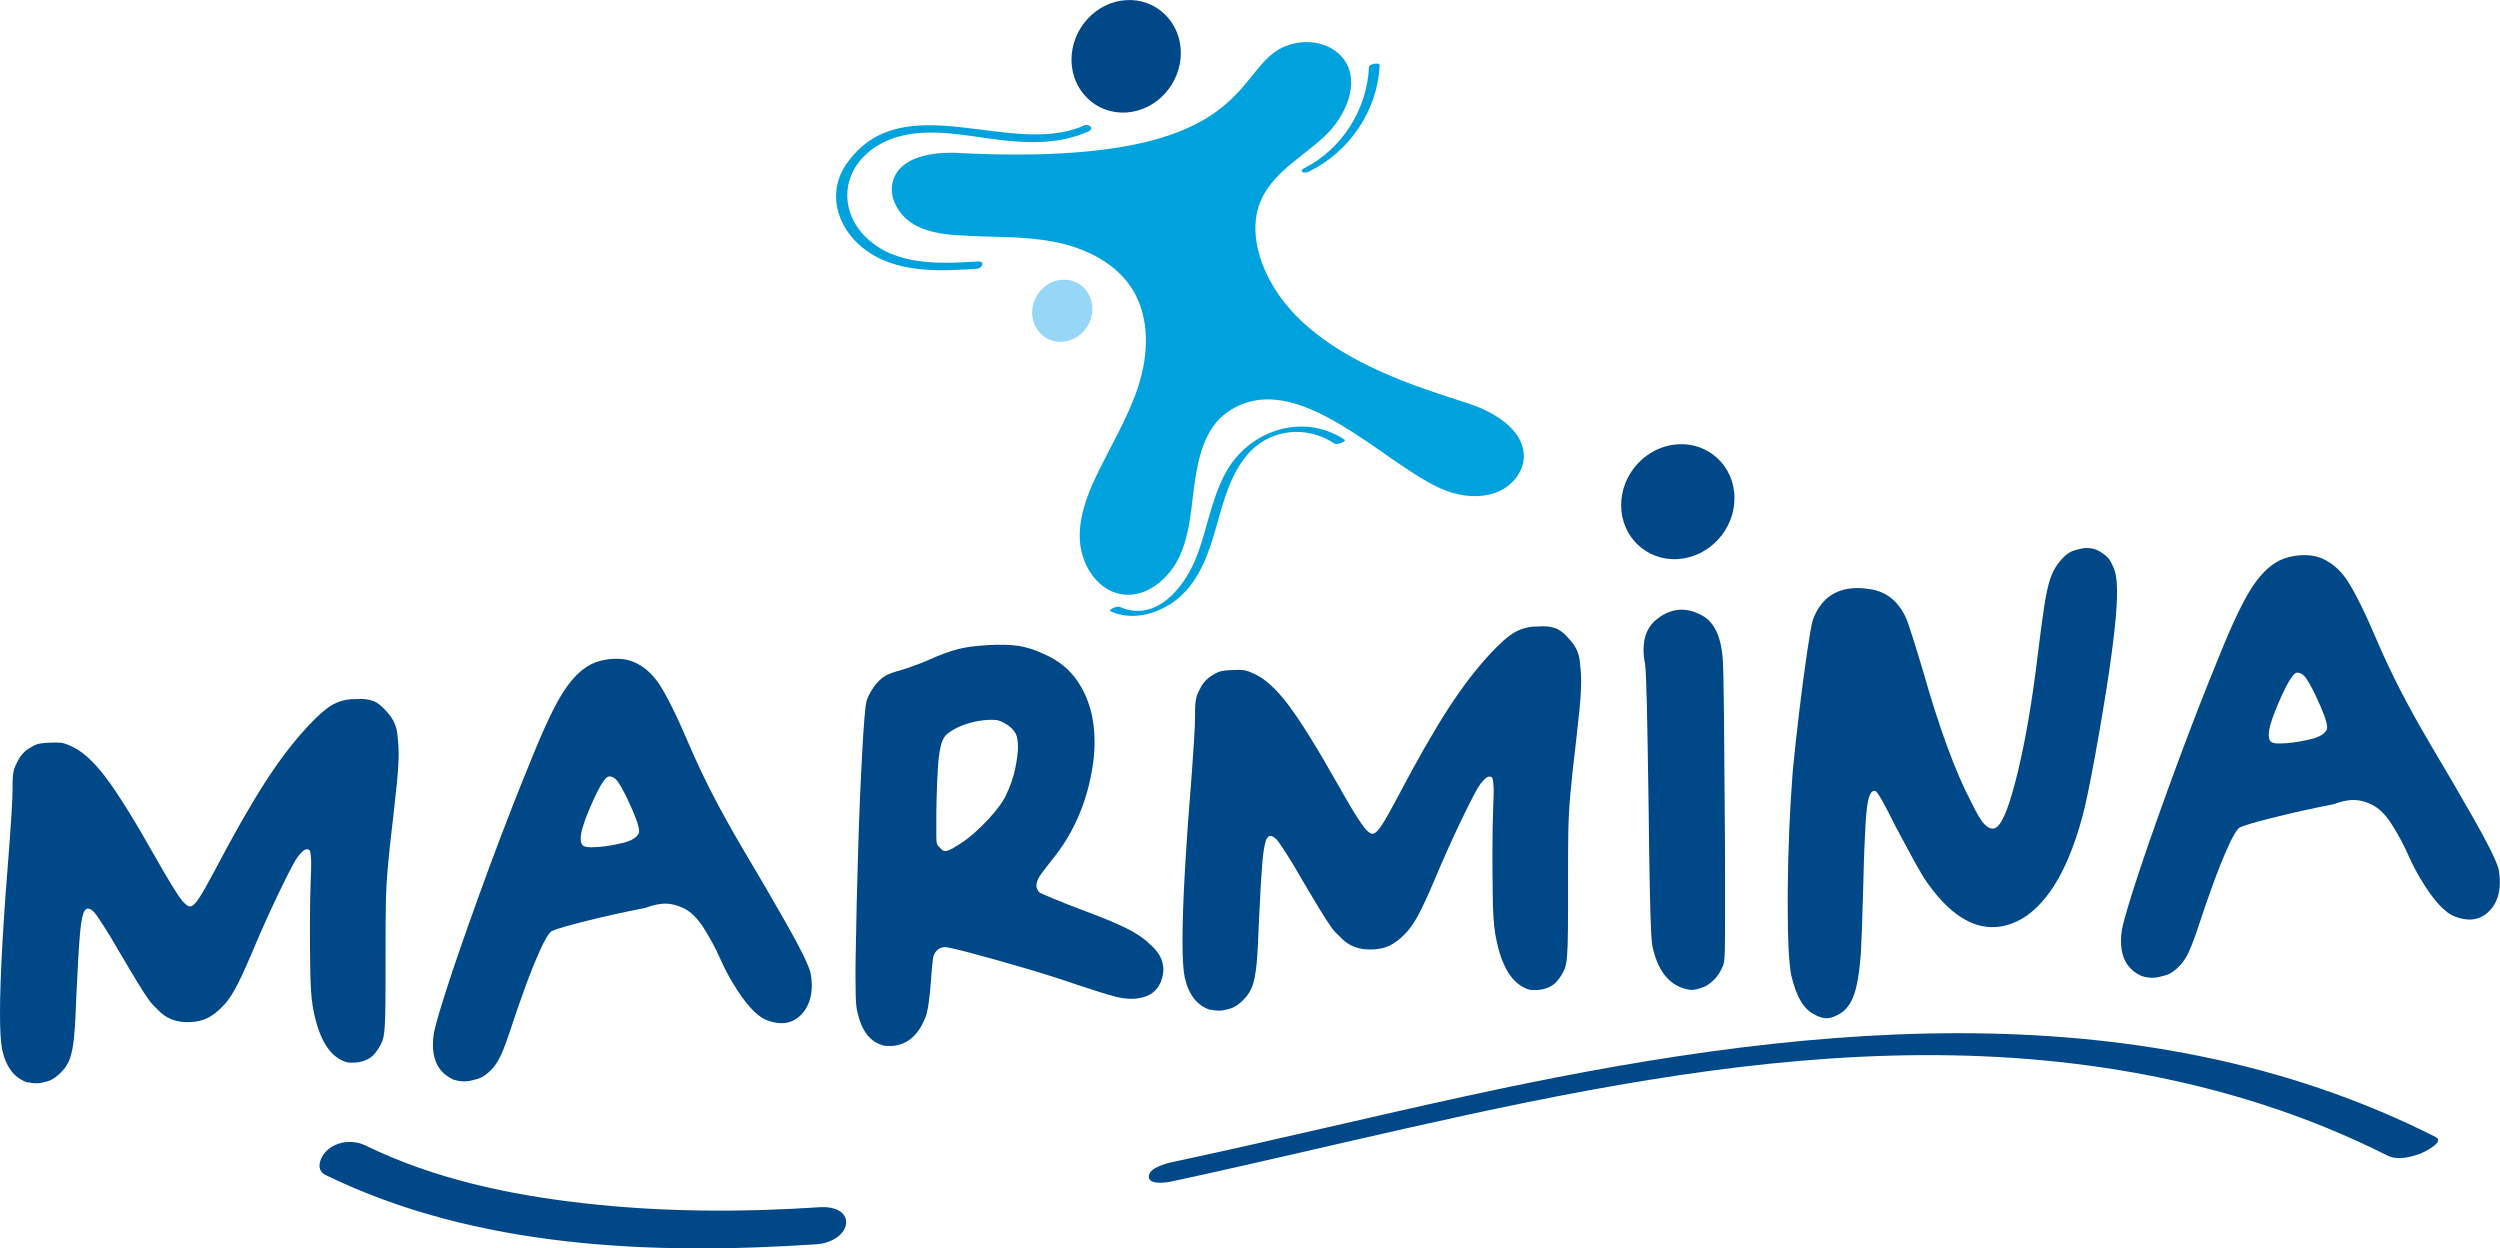 <?xml version="1.0" encoding="UTF-8"?>
<svg id="katman_2" data-name="katman 2" xmlns="http://www.w3.org/2000/svg" viewBox="0 0 183.11 91.43">
  <defs>
    <style>
      .cls-1 {
        fill: #004887;
      }

      .cls-1, .cls-2, .cls-3 {
        stroke-width: 0px;
      }

      .cls-2 {
        fill: #00a2de;
      }

      .cls-3 {
        fill: #96d6f7;
      }
    </style>
  </defs>
  <g id="Layer_1" data-name="Layer 1">
    <g>
      <path class="cls-1" d="M2.04,79.29c-.96-.3-1.59-1.1-1.88-2.4-.11-.55-.16-1.44-.16-2.67,0-2.61.23-6.73.69-12.38.06-.78.11-1.56.16-2.35.05-.79.07-1.35.07-1.69,0-.4,0-.71.02-.92.02-.21.05-.39.09-.53.05-.14.11-.31.21-.5.2-.43.48-.77.85-1.01.23-.15.43-.26.6-.32.17-.06.46-.1.87-.12s.7-.02.9,0c.2.03.43.1.69.23.8.32,1.65,1.07,2.55,2.25.9,1.18,2.14,3.17,3.72,5.97.77,1.35,1.32,2.28,1.68,2.79.35.51.63.76.83.75.17-.01.39-.21.65-.61.27-.4.65-1.08,1.16-2.04,1.42-2.71,2.66-4.87,3.7-6.48,1.04-1.61,2.09-2.98,3.15-4.11.69-.74,1.26-1.24,1.71-1.5.45-.26.94-.41,1.48-.44h.21c.54-.05.97,0,1.31.12.34.12.67.38,1.01.78.46.48.72,1.02.79,1.62.07.59.1,1.08.1,1.45,0,.82-.08,1.85-.23,3.09-.05.47-.09.91-.14,1.31-.2,1.67-.34,2.96-.42,3.87-.08.91-.13,1.8-.15,2.69-.02.89-.02,2.21-.02,3.98,0,1.41,0,2.52-.01,3.33,0,.81-.03,1.42-.06,1.84-.03.42-.08.73-.16.94-.08.21-.18.4-.3.58-.2.32-.42.56-.65.7-.24.15-.52.25-.86.3l-.25.02c-.15,0-.28,0-.39,0-.17-.02-.35-.08-.55-.18-1.04-.51-1.74-1.83-2.11-3.97-.11-.68-.17-1.66-.18-2.96-.02-1.29-.02-2.26-.02-2.9,0-1.27.02-2.54.07-3.8.02-.28.02-.53.02-.75,0-.2,0-.37-.02-.51-.02-.28-.05-.44-.1-.49-.05-.05-.11-.07-.17-.07-.05,0-.1.01-.16.03-.08.04-.18.12-.31.26s-.26.31-.38.5c-.29.5-.75,1.4-1.37,2.7-.62,1.3-1.23,2.67-1.83,4.1-.52,1.23-.94,2.13-1.26,2.7-.32.57-.65,1.01-.99,1.33-.35.35-.7.6-1.03.76-.34.16-.74.26-1.22.28-.99.06-1.81-.25-2.43-.94-.21-.19-.42-.41-.61-.67-.19-.26-.45-.66-.78-1.2-.33-.54-.8-1.32-1.41-2.36-.41-.72-.79-1.35-1.14-1.89s-.57-.86-.68-.98c-.18-.19-.34-.28-.48-.27-.06,0-.12.04-.18.1-.17.18-.29.75-.38,1.7-.08.95-.17,2.42-.26,4.42-.05,1.34-.1,2.38-.17,3.12-.07.74-.18,1.3-.32,1.67-.15.37-.34.68-.59.93-.34.36-.67.59-.99.69-.32.1-.57.15-.76.16-.23.01-.46-.01-.69-.07Z"/>
      <path class="cls-1" d="M33.25,79.09c-1.03-.45-1.54-1.31-1.54-2.58,0-.26.02-.54.07-.84.14-.72.59-2.22,1.35-4.51.77-2.28,1.68-4.85,2.73-7.7,1.06-2.85,2.08-5.48,3.08-7.9.9-2.24,1.67-3.86,2.3-4.85.63-.99,1.31-1.67,2.04-2.05.46-.23.98-.36,1.56-.4s1.09.03,1.54.21c.73.3,1.37.84,1.89,1.62s1.24,2.2,2.12,4.26c.57,1.33,1.17,2.61,1.8,3.83s1.4,2.61,2.31,4.15c1.03,1.72,2.05,3.48,3.07,5.27,1.02,1.79,1.62,3.01,1.8,3.65.06.32.09.63.09.93,0,.87-.25,1.57-.73,2.09-.38.41-.83.63-1.35.67-.37.02-.77-.05-1.19-.21-.77-.28-1.62-1.22-2.57-2.82-.29-.48-.57-1.03-.85-1.65-.35-.79-.75-1.54-1.21-2.26-.45-.72-.94-1.21-1.47-1.47-.53-.25-1.03-.37-1.5-.34-.4.02-.84.13-1.33.31-1.5.29-2.94.61-4.3.95-1.37.34-2.22.59-2.56.75-.21.15-.51.64-.87,1.46-.37.82-.74,1.75-1.11,2.78-.38,1.03-.69,1.94-.95,2.74-.32.97-.57,1.65-.76,2.06s-.39.74-.62,1c-.37.41-.73.67-1.1.78-.37.11-.65.17-.85.18-.29.02-.58-.02-.87-.11ZM45.62,61.74c.64-.16,1.03-.4,1.17-.72.02-.03.02-.09.02-.16,0-.36-.29-1.15-.87-2.37-.32-.66-.57-1.1-.75-1.32-.18-.21-.37-.31-.59-.3-.29.02-.77.83-1.45,2.44-.41.97-.62,1.68-.62,2.13,0,.31.1.5.3.56.14.05.37.07.71.05l.37-.02c.55-.05,1.12-.15,1.7-.29Z"/>
      <path class="cls-1" d="M64.61,76.54c-.98-.28-1.61-1.2-1.88-2.77-.05-.37-.07-1.1-.07-2.18,0-.54,0-1.18.02-1.91.03-2.17.09-4.61.17-7.3.08-2.69.18-5.09.3-7.21.11-2.12.22-3.39.31-3.81.12-.36.31-.73.57-1.08.26-.36.54-.62.85-.8.12-.07.29-.14.52-.22.22-.08.44-.14.66-.2.2-.06.49-.15.86-.29.37-.13.75-.28,1.11-.44.89-.4,1.62-.66,2.19-.8.57-.14,1.3-.23,2.17-.28s1.63-.03,2.23.06c.6.1,1.2.29,1.81.58,1.07.46,1.9,1.12,2.48,1.99.84,1.22,1.26,2.71,1.26,4.46,0,.36-.02.73-.05,1.12-.32,2.75-1.24,5.13-2.76,7.13-.26.33-.51.64-.73.93-.15.21-.27.37-.37.49-.23.32-.35.6-.35.84,0,.2.08.38.23.52.09.06.42.2.99.44.57.24,1.24.5,2.02.8,1.52.56,2.63,1.02,3.35,1.38.72.36,1.29.74,1.7,1.15.67.56,1.01,1.19,1.01,1.87,0,.09,0,.18-.02.26-.17,1.17-.87,1.8-2.11,1.88-.28.02-.55,0-.84-.04-.28-.04-.68-.14-1.18-.29-.51-.15-1.22-.38-2.16-.69-1.1-.38-2.37-.79-3.81-1.21-1.44-.42-2.74-.79-3.91-1.1-1.17-.31-1.83-.46-1.99-.45-.41.03-.69.26-.83.7-.02.08-.04.29-.08.64-.04.35-.07.75-.1,1.18-.08,1.08-.18,1.88-.32,2.42-.52,1.46-1.36,2.22-2.53,2.3-.23.01-.48,0-.73-.05ZM69.87,62.07c.66-.35,1.35-.89,2.08-1.61.73-.72,1.27-1.39,1.64-2.02.38-.77.64-1.49.77-2.15s.2-1.19.2-1.56c0-.31-.03-.58-.09-.81-.09-.27-.27-.51-.54-.72-.27-.21-.55-.36-.86-.45-.23-.03-.49-.04-.78-.02-.31.02-.65.07-1.03.16-.69.17-1.27.42-1.74.76-.28.17-.48.48-.6.93s-.21,1.16-.25,2.12c-.03.53-.05,1.13-.07,1.8s-.02,1.22-.02,1.65v1.16c0,.25.02.42.06.52s.1.18.2.26c.15.16.26.24.33.24h.13c.12-.02.32-.1.6-.25Z"/>
      <path class="cls-1" d="M88.65,73.97c-.96-.3-1.59-1.1-1.88-2.4-.11-.55-.16-1.44-.16-2.67,0-2.61.23-6.73.69-12.38.06-.78.11-1.56.16-2.35.05-.79.07-1.35.07-1.69,0-.4,0-.71.02-.92s.05-.39.09-.53.11-.31.21-.5c.2-.43.48-.77.85-1.01.23-.15.43-.26.6-.32.17-.06.46-.1.87-.12s.7-.02.9,0c.2.03.43.1.69.23.8.32,1.65,1.07,2.55,2.25.9,1.18,2.14,3.17,3.72,5.97.76,1.35,1.32,2.28,1.68,2.79.35.51.63.76.83.75.17-.01.39-.21.65-.61.27-.4.65-1.08,1.16-2.04,1.42-2.71,2.66-4.87,3.7-6.48,1.04-1.61,2.09-2.98,3.15-4.11.69-.74,1.26-1.24,1.71-1.5.45-.26.95-.41,1.48-.44h.21c.54-.05.97,0,1.31.12.34.12.67.38,1.01.78.46.48.72,1.02.79,1.62.07.59.1,1.08.1,1.45,0,.82-.08,1.85-.23,3.09-.05.47-.09.91-.14,1.31-.2,1.67-.34,2.96-.42,3.87-.08.91-.13,1.8-.15,2.69s-.02,2.21-.02,3.98c0,1.41,0,2.52-.01,3.33,0,.81-.03,1.42-.06,1.84-.03.42-.08.73-.16.94-.08.21-.18.4-.3.58-.2.32-.42.56-.65.7-.24.15-.52.25-.86.3l-.25.02c-.15,0-.28,0-.39,0-.17-.02-.35-.08-.55-.18-1.04-.51-1.75-1.83-2.11-3.97-.11-.68-.17-1.66-.18-2.96-.02-1.29-.02-2.26-.02-2.9,0-1.27.02-2.54.07-3.8.02-.28.02-.53.02-.75,0-.2,0-.37-.02-.51-.02-.28-.05-.44-.1-.49-.05-.05-.11-.07-.17-.07-.05,0-.1.01-.16.03-.08.04-.18.12-.31.26-.13.14-.26.31-.38.5-.29.5-.75,1.4-1.37,2.7-.62,1.3-1.23,2.67-1.83,4.1-.52,1.23-.94,2.13-1.26,2.7-.32.57-.65,1.01-.99,1.33-.35.35-.7.6-1.03.76-.34.16-.74.26-1.22.28-1,.06-1.81-.25-2.43-.94-.21-.19-.42-.41-.61-.67-.19-.26-.45-.66-.78-1.2-.33-.54-.8-1.32-1.41-2.36-.41-.72-.79-1.35-1.14-1.89-.34-.54-.57-.86-.68-.98-.18-.19-.34-.28-.48-.27-.06,0-.12.04-.18.1-.17.18-.29.75-.38,1.7-.08.95-.17,2.42-.26,4.42-.05,1.34-.1,2.38-.17,3.12-.07.74-.18,1.3-.32,1.67-.15.37-.34.68-.59.93-.34.36-.67.59-.99.69s-.57.15-.76.16c-.23.01-.46-.01-.69-.07Z"/>
      <path class="cls-1" d="M123.34,72.4c-1.16-.35-1.93-1.36-2.3-3.05-.05-.2-.08-.6-.11-1.2-.03-.6-.06-1.61-.09-3.02-.03-1.41-.06-3.43-.09-6.07-.05-3.43-.09-5.94-.13-7.54-.04-1.6-.08-2.57-.13-2.89-.08-.38-.11-.74-.11-1.06,0-.99.34-1.74,1.01-2.25.52-.4,1.06-.62,1.61-.66.49-.03.99.08,1.49.33,1.03.45,1.59,1.59,1.7,3.41.03.43.06,1.74.08,3.93.02,2.19.04,4.75.06,7.68.02,1.71.02,3.15.02,4.34v2.93c0,.77,0,1.38-.01,1.83,0,.45-.02.79-.03,1.01-.02.23-.04.39-.07.5-.03.11-.07.2-.11.26-.14.33-.34.64-.62.91-.28.27-.56.46-.85.55-.26.09-.48.15-.67.16s-.4-.02-.64-.1Z"/>
      <path class="cls-1" d="M132.98,74.34c-.83-.34-1.42-1.32-1.79-2.94-.17-.94-.25-2.61-.25-5.01v-1.16c.03-3.04.15-5.97.37-8.77.14-1.41.3-2.9.49-4.48.19-1.58.38-2.98.56-4.21.18-1.23.32-2.01.41-2.34.54-1.48,1.54-2.26,3.01-2.35.35-.02.74,0,1.17.07,1.22.17,2.12.9,2.69,2.19.08.2.23.64.45,1.33.22.69.46,1.47.72,2.34,1.22,4.3,2.42,7.56,3.58,9.76.41.84.73,1.38.96,1.6.23.23.43.33.6.32.11,0,.21-.04.3-.11.47-.35.99-1.73,1.56-4.11.57-2.39,1.05-5.23,1.45-8.55.18-1.5.34-2.67.47-3.52.13-.85.27-1.49.42-1.95s.34-.83.57-1.14c.4-.54.79-.86,1.17-.98.38-.12.67-.18.85-.19.38-.02.74.06,1.08.26.24.16.43.3.56.44.13.14.26.35.38.64.2.38.3.97.3,1.8v.19c0,.92-.12,2.32-.37,4.21-.21,1.63-.53,3.63-.94,6-.41,2.38-.77,4.2-1.06,5.48-1.04,4.21-2.57,6.92-4.59,8.13-.66.37-1.3.57-1.93.61-1.74.11-3.43-.99-5.05-3.3-.23-.33-.54-.85-.94-1.58-.4-.73-.8-1.48-1.22-2.26-.54-1.07-.92-1.81-1.16-2.22-.24-.41-.39-.62-.47-.61h-.07c-.15.01-.28.17-.37.47-.11.33-.19.99-.25,1.96-.06.97-.12,2.4-.16,4.28-.03,1.23-.07,2.33-.1,3.3-.04.97-.07,1.59-.08,1.86-.11,1.47-.29,2.54-.56,3.21-.27.68-.68,1.13-1.23,1.37-.25.12-.47.19-.67.2h-.07c-.21,0-.48-.07-.8-.23Z"/>
      <path class="cls-1" d="M156.89,71.5c-1.03-.45-1.54-1.31-1.54-2.58,0-.26.02-.54.07-.84.14-.72.59-2.22,1.35-4.51.76-2.28,1.68-4.85,2.73-7.7,1.06-2.85,2.08-5.48,3.08-7.9.9-2.24,1.67-3.86,2.3-4.85s1.31-1.67,2.04-2.05c.46-.23.98-.36,1.56-.4s1.09.03,1.54.21c.73.3,1.37.84,1.89,1.62s1.24,2.2,2.12,4.26c.57,1.33,1.17,2.61,1.8,3.83s1.4,2.61,2.31,4.15c1.03,1.72,2.05,3.48,3.07,5.27s1.62,3.01,1.8,3.65c.06.32.09.63.09.93,0,.87-.24,1.57-.73,2.09-.38.41-.83.63-1.35.67-.37.02-.77-.05-1.19-.21-.77-.28-1.62-1.22-2.57-2.82-.29-.48-.57-1.03-.85-1.65-.35-.79-.75-1.54-1.21-2.26-.45-.72-.94-1.21-1.47-1.47s-1.03-.37-1.5-.34c-.4.02-.84.13-1.33.31-1.5.29-2.93.61-4.3.95-1.37.34-2.22.59-2.56.75-.21.15-.51.64-.87,1.46-.37.82-.74,1.75-1.11,2.78-.38,1.03-.69,1.94-.95,2.74-.32.97-.57,1.65-.76,2.06-.18.41-.39.74-.62,1-.37.41-.73.67-1.1.78-.37.11-.65.17-.85.18-.29.02-.58-.02-.87-.11ZM169.26,54.14c.64-.16,1.03-.4,1.17-.72.01-.03.02-.09.02-.16,0-.36-.29-1.15-.87-2.37-.32-.66-.57-1.1-.75-1.32-.18-.21-.37-.31-.59-.3-.29.02-.77.83-1.45,2.44-.41.97-.62,1.68-.62,2.13,0,.31.1.5.3.56.14.05.37.07.71.05l.37-.02c.55-.05,1.12-.15,1.7-.29Z"/>
      <path class="cls-1" d="M127.04,36.49c0,2.32-1.86,4.32-4.15,4.46s-4.15-1.63-4.15-3.95,1.86-4.32,4.15-4.46,4.15,1.63,4.15,3.95Z"/>
      <path class="cls-1" d="M86.49,3.87c0,2.27-1.78,4.23-3.99,4.37s-4.01-1.59-4.02-3.86c0-2.27,1.78-4.23,3.99-4.37s4.01,1.59,4.02,3.86Z"/>
      <path class="cls-3" d="M80.01,22.62c0,1.25-.98,2.33-2.2,2.41s-2.21-.88-2.21-2.13.98-2.33,2.2-2.41,2.21.88,2.21,2.13Z"/>
      <path class="cls-2" d="M70.25,11.2c-1.91-.09-4.37.24-4.86,2.11-.3,1.14.4,2.37,1.38,3.02s2.19.82,3.36.9c2.34.17,4.71.03,7.01.47,2.31.43,4.63,1.54,5.85,3.57,1.24,2.06,1.13,4.71.39,7s-2.01,4.35-3.05,6.52c-.75,1.56-1.38,3.25-1.22,4.97s1.31,3.47,3,3.76c1.82.32,3.54-1.12,4.31-2.82.77-1.7.83-3.62,1.1-5.46s.77-3.86,2.26-4.96c5.14-3.81,11.85,4.1,16.19,5.68,1.12.41,2.38.53,3.51.15s2.09-1.42,2.13-2.62c.06-1.78-1.72-3.01-3.35-3.68-2.21-.91-11.25-2.87-14.86-8.61-1.28-2.03-2.01-4.65-.92-6.79.97-1.9,2.98-2.97,4.53-4.42,1.55-1.45,2.68-3.96,1.4-5.67-.7-.93-1.95-1.34-3.1-1.22-5.7.64-1.35,9.28-25.05,8.11Z"/>
      <path class="cls-2" d="M79.38,9.2c-5.33,2.37-13.22-3-17.33,2.73-1.51,2.1-.79,4.67,1.14,6.22,2.34,1.88,5.53,1.72,8.35,1.54.43-.03.62-.58.08-.54-2.78.17-5.98.34-8.15-1.73-1.96-1.86-1.88-4.69.26-6.37,2.46-1.93,5.74-1.33,8.6-.92,2.49.35,5.03.55,7.38-.5.49-.22.05-.61-.34-.43h0Z"/>
      <path class="cls-2" d="M81.37,44.79c1.43.63,3.06.27,4.34-.54,1.76-1.11,2.59-3.05,3.17-4.97.62-2.03,1.04-4.25,2.44-5.93,1.62-1.95,4.35-2.24,6.43-.86.2.13.88-.18.74-.28-3.08-2.05-7.08-.66-8.75,2.47-1.04,1.94-1.33,4.15-2.13,6.17-.87,2.19-2.95,4.77-5.6,3.6-.19-.08-.91.21-.64.33h0Z"/>
      <path class="cls-2" d="M95.96,12.52c2.91-1.45,4.94-4.46,5.09-7.72.01-.28-.77-.11-.78.11-.14,3.11-1.99,6.04-4.78,7.43-.12.06-.22.18-.08.27s.42-.02.55-.08h0Z"/>
      <path class="cls-1" d="M60.23,88.41c-5.83.39-11.67.38-17.48-.28-5.48-.62-10.98-1.79-15.96-4.22-.87-.42-1.93-.36-2.71.24-.53.4-1.1,1.49-.22,1.92,11.02,5.37,23.99,5.87,36.02,5.06.81-.05,1.99-.59,2.09-1.51s-1.01-1.25-1.74-1.2h0Z"/>
      <path class="cls-1" d="M178.44,83.3c-22.13-11.2-47.66-8.12-71-3.03-7.04,1.53-14.04,3.23-21.08,4.74-.53.11-2.09.39-2.21,1.09s1.18.53,1.54.46c23.13-4.97,46.85-12.27,70.7-7.98,6.41,1.15,12.66,3.12,18.48,6.06.73.37,1.73.11,2.45-.16.18-.07,1.75-.84,1.11-1.17h0Z"/>
    </g>
  </g>
</svg>